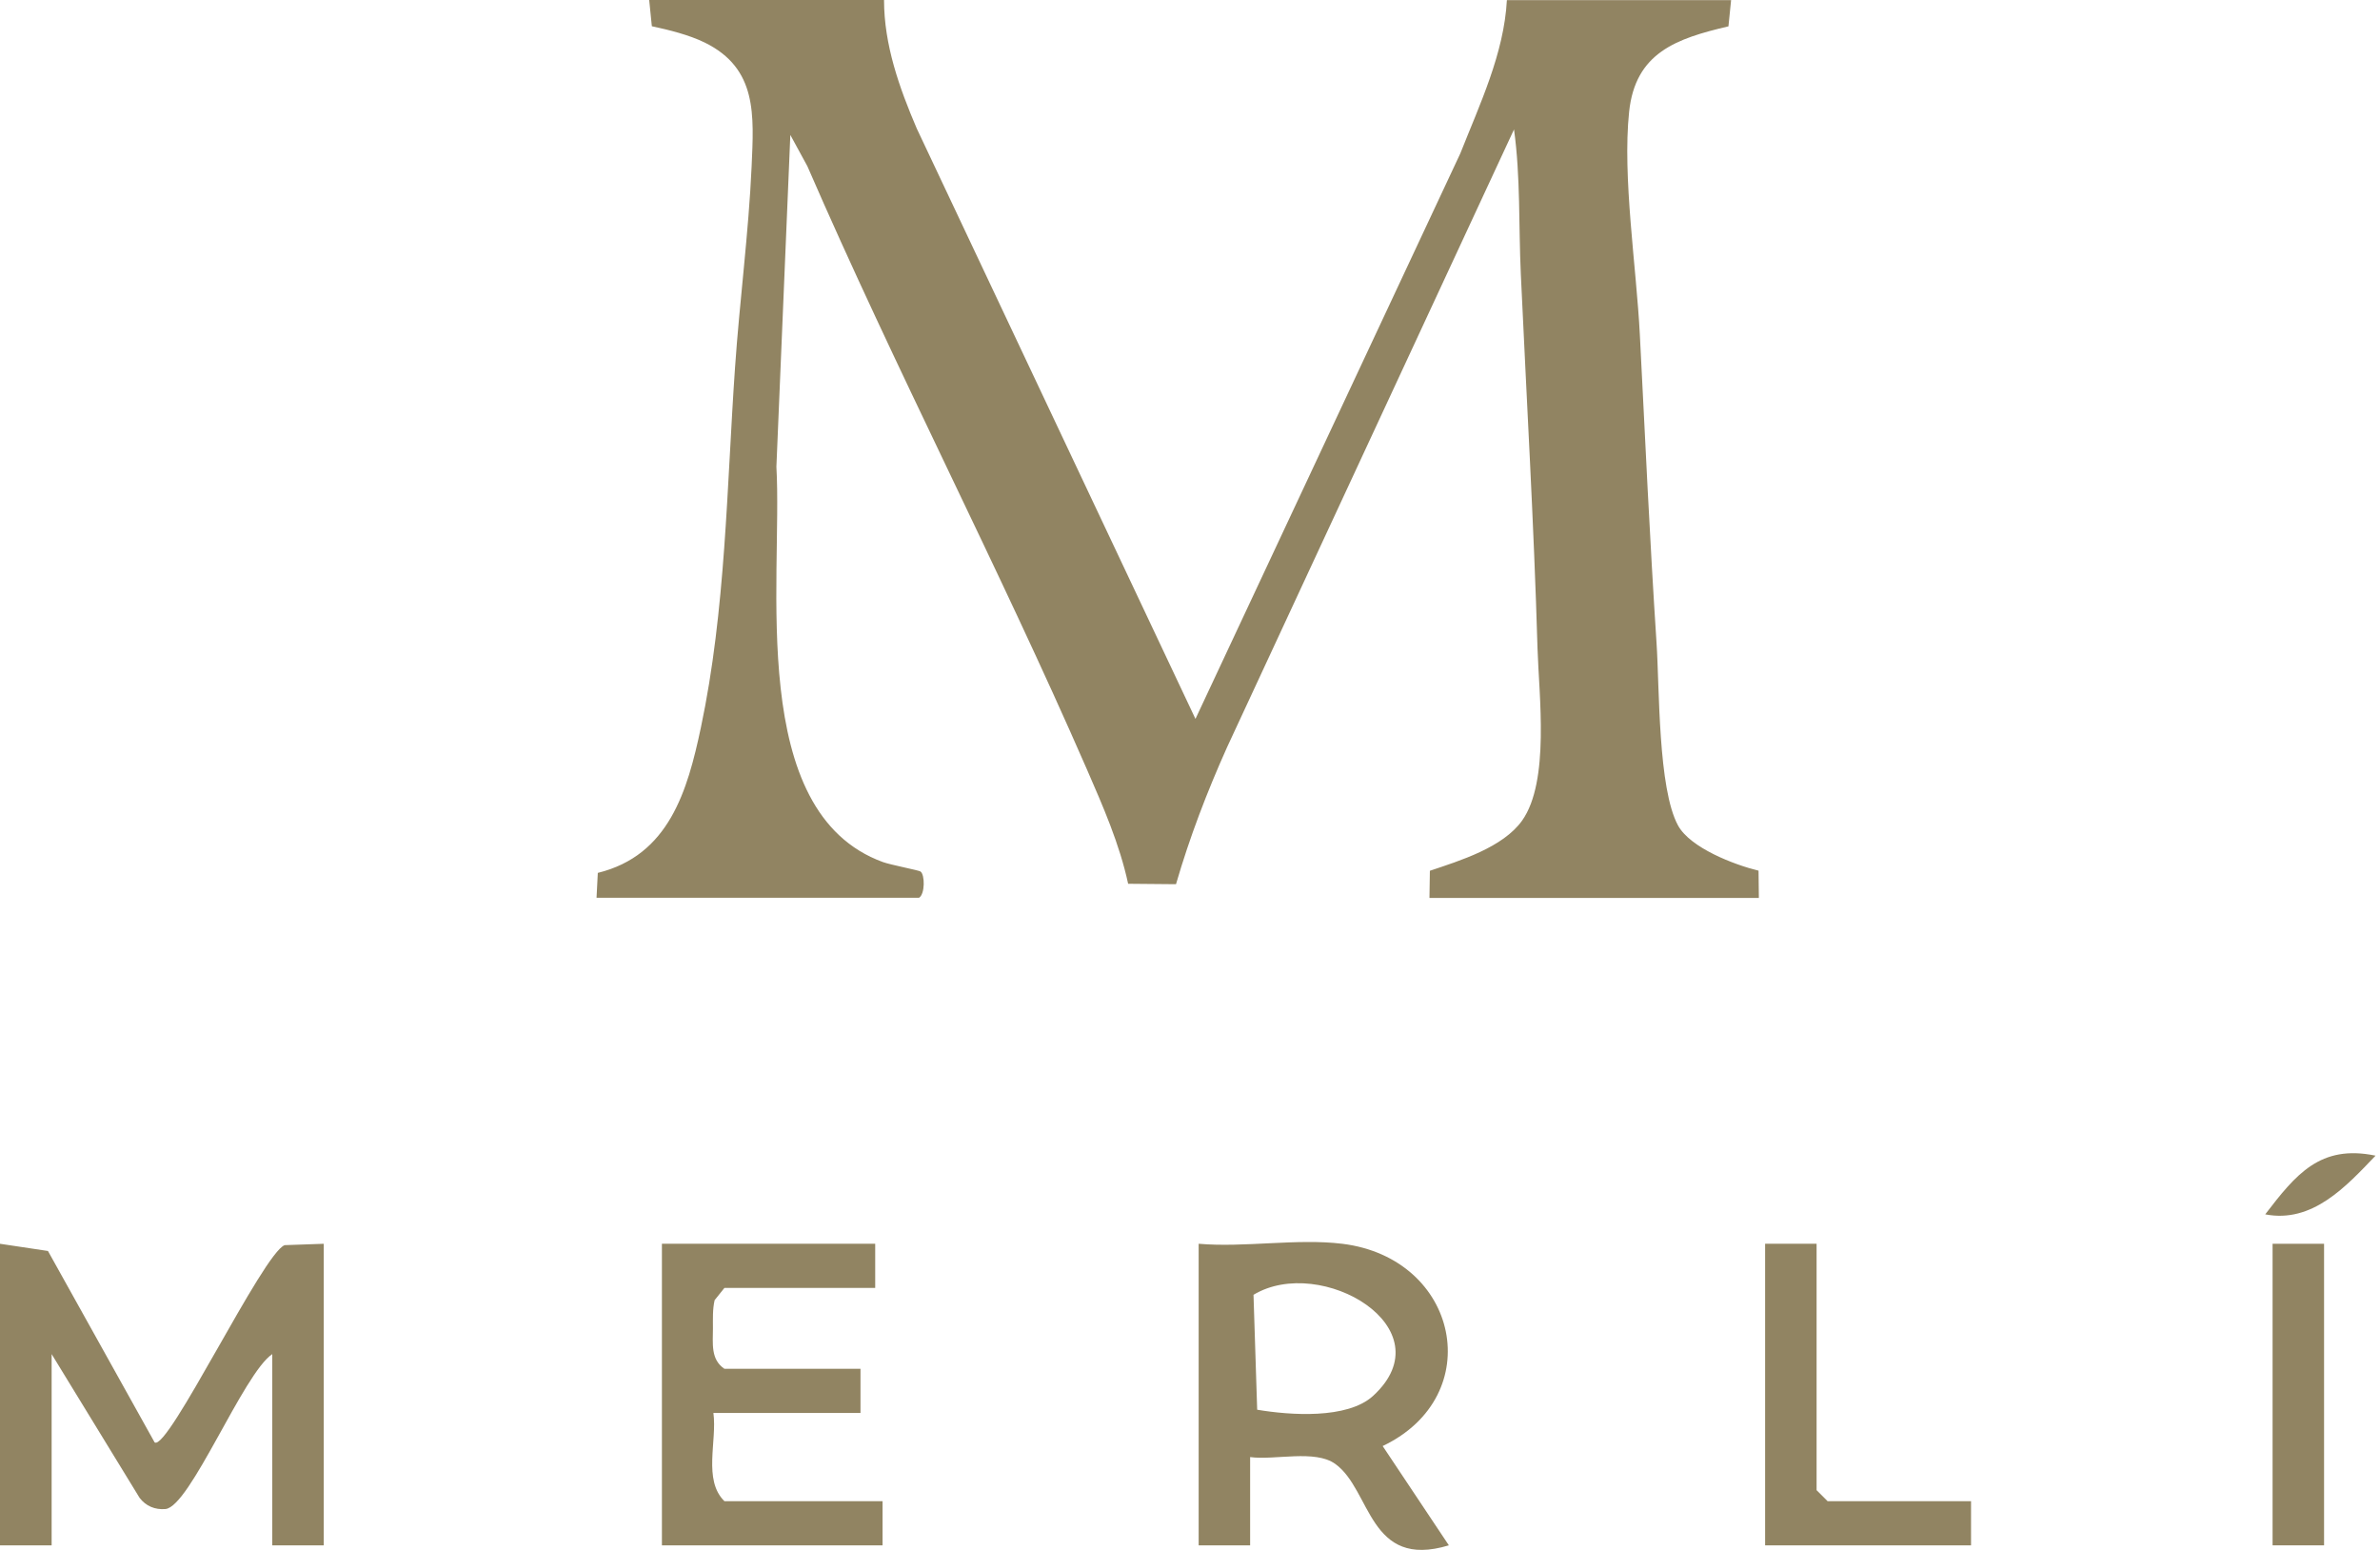 <svg xmlns="http://www.w3.org/2000/svg" fill="none" viewBox="0 0 387 252" height="252" width="387">
<path fill="#918462" d="M143.748 0C143.748 7.296 146.239 14.282 149.075 20.906L194.388 116.886L237.453 24.95C240.618 16.949 244.561 8.707 245.028 0.017H281.486L281.054 4.285C272.596 6.263 265.903 8.552 264.9 18.205C263.793 28.77 266.093 43.465 266.647 54.425C267.494 71.116 268.273 87.858 269.362 104.549C269.846 111.793 269.587 128.225 272.856 134.213C274.845 137.861 282.022 140.614 285.948 141.561L286 146H232.437L232.506 141.578C237.384 139.943 244.388 137.792 247.501 133.422C252.033 127.038 250.234 113.014 250.009 105.461C249.421 85.139 248.228 64.853 247.294 44.583C246.931 36.754 247.259 28.804 246.187 21.044L199.525 121.497C196.273 128.742 193.437 136.14 191.223 143.763L183.441 143.694C182.04 137.207 179.359 131.116 176.73 125.076C162.341 92.091 145.616 60.035 131.279 27.015L128.512 21.939L126.246 75.882C127.284 94.328 121.282 132.045 143.575 140.167C144.803 140.614 149.387 141.492 149.681 141.698C150.407 142.214 150.424 145.381 149.439 145.966H97L97.207 141.922C108.778 139.083 111.787 128.587 113.966 118.297C118.013 99.163 118.169 79.22 119.518 59.777C120.262 48.971 121.732 37.855 122.216 27.084C122.579 18.738 123.185 11.133 114.589 6.917C112.012 5.661 108.812 4.87 105.993 4.267L105.561 0H143.818L143.748 0Z"></path>
<path fill="#918462" d="M0 202.225L7.798 203.396L25.139 234.514C27.257 236.108 42.828 203.645 46.291 202.449L52.645 202.225V251.257H44.273V220.163C39.589 223.277 30.919 244.978 26.908 245.352C25.214 245.501 23.719 244.878 22.697 243.533L8.396 220.163V251.257H0V202.225Z"></path>
<path fill="#918462" d="M218.252 202.224C237.286 204.566 241.946 226.965 224.829 235.112L235.592 251.256C222.512 255.218 223.01 242.262 217.131 238.027C213.817 235.635 207.314 237.454 203.278 236.906V251.256H194.907V202.224C202.306 202.872 211.002 201.328 218.227 202.224H218.252ZM223.26 226.965C235.293 215.952 214.789 203.919 203.826 210.521L204.424 229.207C209.756 230.104 219.074 230.777 223.26 226.965Z"></path>
<path fill="#918462" d="M142.312 202.225V209.4H117.796L116.202 211.393C115.853 212.913 115.928 214.458 115.928 215.977C115.928 218.419 115.529 221.035 117.796 222.555H139.92V229.73H116.002C116.625 234.34 114.283 240.618 117.796 244.081H143.508V251.257H107.631V202.225H142.312Z"></path>
<path fill="#918462" d="M295.387 202.225V242.287L297.181 244.081H320.501V251.257H287.016V202.225H295.387Z"></path>
<path fill="#918462" d="M377.904 202.225H369.533V251.257H377.904V202.225Z"></path>
<path fill="#918462" d="M386.276 187.898C381.517 192.881 376.011 198.935 368.337 197.44C373.295 190.987 377.257 186.029 386.276 187.898Z"></path>
</svg>
